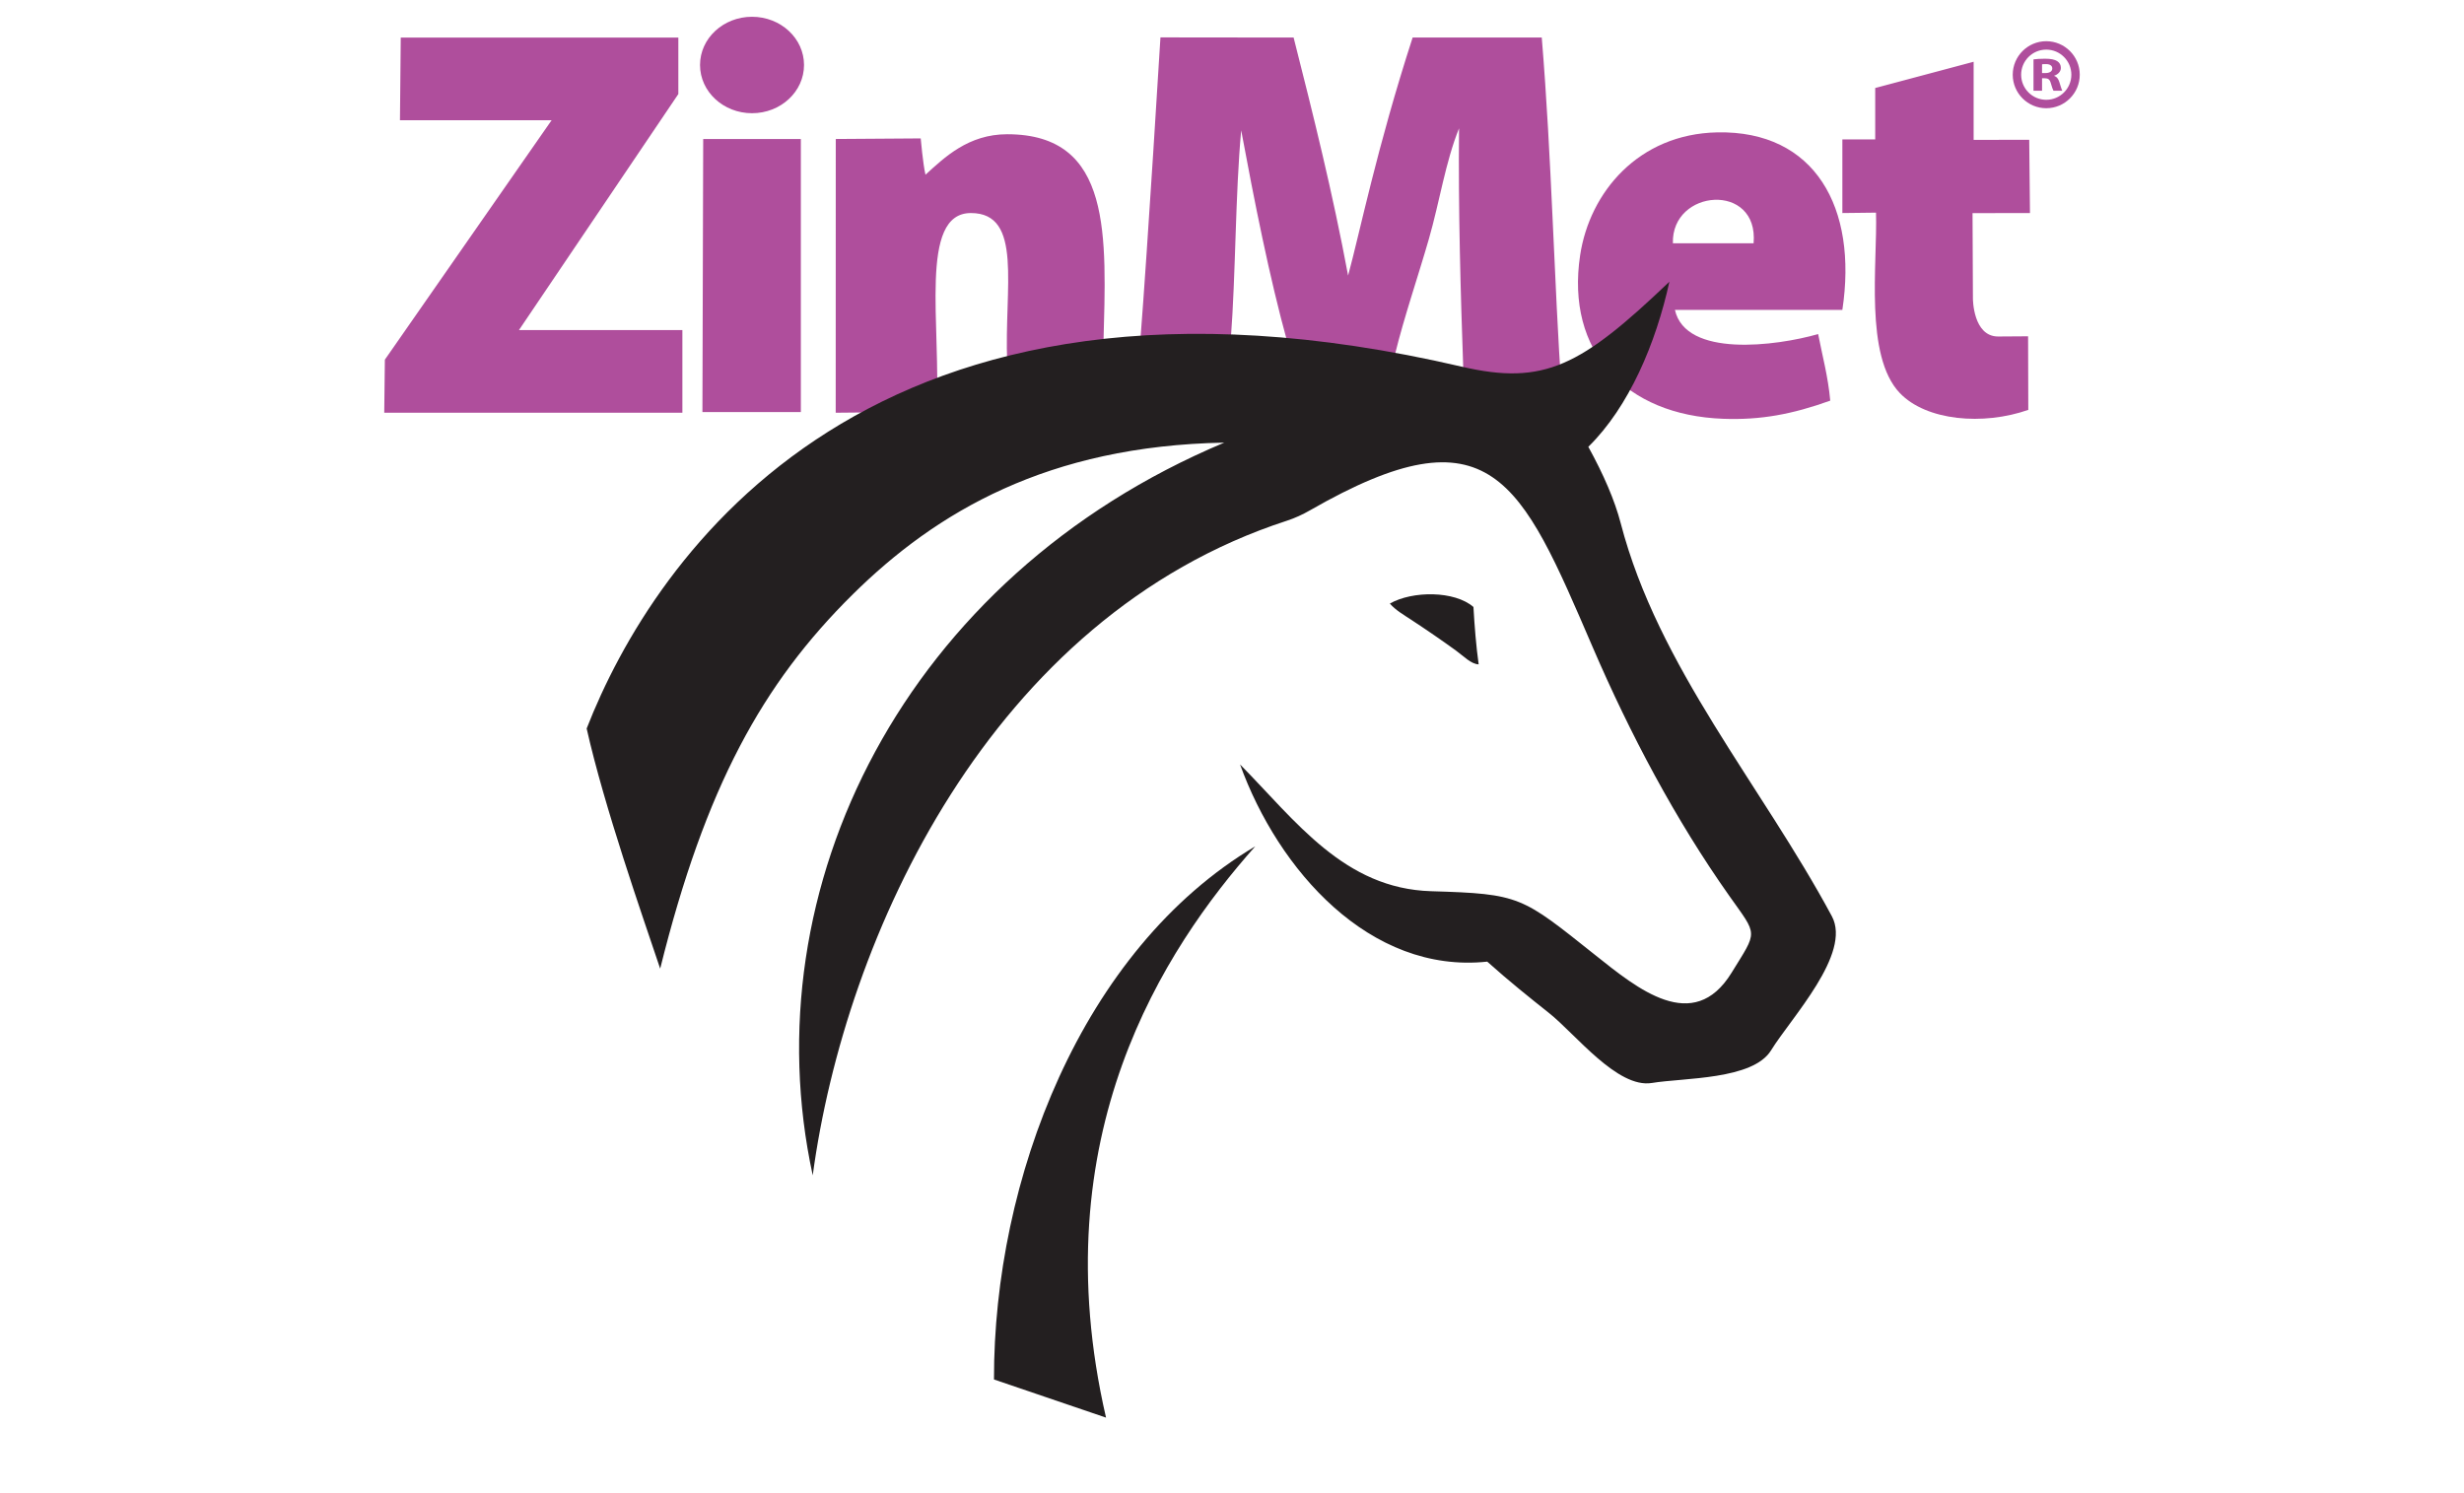 <?xml version="1.0" encoding="UTF-8"?>
<svg xmlns="http://www.w3.org/2000/svg" id="Layer_1" data-name="Layer 1" width="330" height="200" viewBox="0 0 330 200">
  <g>
    <polyline points="53.672 5.03 53.566 16.108 73.874 16.108 51.545 48.175 51.461 55.284 91.391 55.284 91.391 44.207 69.506 44.207 90.85 12.595 90.85 5.03" fill="#af4e9c" stroke-width="0"></polyline>
    <path d="M155.418,5.01s-1.698,27.833-2.696,40.615c4.078-.401,7.789-.416,12.12-.227.668-8.789.593-19.279,1.389-27.94,1.736,9.34,3.784,19.722,6.189,28.395,5.163.419,9.793.631,14.415,1.591,1.191-4.881,3.114-10.503,4.522-15.395,1.469-5.106,2.217-10.299,4.051-14.861-.115,10.742.207,22.039.573,32.454,4.677,1.267,9.05,1.692,13.207,3.48-1.102-16.206-1.348-31.647-2.702-48.093h-17.293c-4.823,14.889-7.046,26.024-8.644,31.882-2.05-11.01-4.652-21.466-7.296-31.882-5.852,0-17.837-.02-17.837-.02" fill="#af4e9c" stroke-width="0"></path>
    <path d="M264.326,8.272l-13.181,3.513v6.884h-4.4v9.866c1.452,0,3.285-.053,4.507-.053.202,6.856-1.566,19.189,3.191,24.168,3.554,3.72,11.159,4.369,17.203,2.251,0-3.222-.027-9.855-.027-9.855,0,0-2.499.027-4.014.027-3.364,0-3.374-5.048-3.374-5.048l-.052-11.478,7.692-.011-.1-9.811-7.446.01" fill="#af4e9c" stroke-width="0"></path>
    <path d="M134.898,17.981c-5.218,0-8.405,3.108-10.95,5.422-.343-1.458-.638-4.864-.638-4.864l-11.377.079-.008,36.666s8.458-.091,13.51-.091c.64-11.592-2.443-26.657,4.593-26.657s4.447,9.985,4.863,19.998c4.233-.901,8.195-1.912,12.889-2.352.378-14.547,1.267-28.201-12.88-28.201" fill="#af4e9c" stroke-width="0"></path>
    <path d="M224.049,32.589h10.808c.718-8.222-11.03-7.311-10.808,0M246.744,41.505h-22.425c1.434,6.427,13.555,4.854,19.183,3.242.572,2.941,1.33,5.695,1.621,8.917-5.097,1.829-9.322,2.613-14.319,2.431-13.127-.475-21.111-9.022-19.183-21.884,1.269-8.463,7.83-16.269,18.372-16.481,13.089-.263,18.822,10.085,16.751,23.776" fill="#af4e9c" stroke-width="0"></path>
    <polyline points="94.179 18.619 107.256 18.619 107.256 55.192 94.074 55.192" fill="#af4e9c" stroke-width="0"></polyline>
    <path d="M107.682,8.705c0,3.568-3.118,6.46-6.964,6.46s-6.964-2.892-6.964-6.46,3.119-6.458,6.964-6.458,6.964,2.892,6.964,6.458" fill="#af4e9c" stroke-width="0"></path>
    <path d="M273.488,9.785h.454c.575,0,.917-.24.917-.613,0-.387-.318-.588-.848-.588-.28,0-.44.013-.523.031v1.17ZM272.344,7.952c.37-.051.918-.087,1.539-.087.756,0,1.286.094,1.65.333.311.204.477.507.477.898,0,.537-.461.91-.901,1.043v.02c.357.12.554.398.682.79.16.486.311,1.042.409,1.206h-1.182c-.076-.127-.204-.467-.349-.991-.143-.537-.363-.678-.841-.683h-.34v1.674h-1.144" fill="#af4e9c" stroke-width="0"></path>
    <path d="M274.051,14.495c-2.475,0-4.488-2.013-4.488-4.488s2.013-4.488,4.488-4.488,4.488,2.013,4.488,4.488-2.013,4.488-4.488,4.488ZM274.051,6.645c-1.854,0-3.362,1.508-3.362,3.362s1.508,3.362,3.362,3.362,3.362-1.508,3.362-3.362-1.508-3.362-3.362-3.362Z" fill="#af4e9c" stroke-width="0"></path>
  </g>
  <g>
    <path d="M186.14,80.845c.764.882,1.838,1.497,2.849,2.162,2.118,1.392,4.138,2.779,6.031,4.153.998.725,2.019,1.809,3.015,1.826-.338-2.456-.547-5.04-.698-7.683-2.525-2.19-8.151-2.187-11.197-.458" fill="#231f20" stroke-width="0"></path>
    <g>
      <path d="M88.417,129.745c6.054-24.345,13.712-38.203,25.804-50.145,11.152-11.013,26.104-19.878,49.741-20.312-42.82,17.961-63.471,59.703-55.114,98.14,4.325-32.015,23.78-74.775,63.521-87.686,1.079-.351,2.113-.834,3.097-1.398,24.228-13.91,28.205-4.042,37.82,18.293,5.05,11.73,11.131,23.191,18.325,33.371,3.822,5.408,3.823,4.563.293,10.293-5.126,8.322-12.624,2.105-18.241-2.364-9.871-7.853-9.987-8.208-21.993-8.564-11.645-.345-18.127-9.413-25.591-16.981h0c5.099,14.134,17.392,28.087,33.105,26.415,2.998,2.684,5.65,4.795,8.303,6.905,3.504,2.787,9.135,10.109,13.749,9.346,4.275-.707,13.517-.404,15.96-4.37,2.685-4.358,10.833-12.953,8.14-17.967-9.425-17.543-23.253-33.358-28.274-52.629-.801-3.074-2.284-6.508-4.34-10.244,5.458-5.362,9.048-13.868,10.858-22.115-11.793,11.257-16.737,13.96-27.839,11.374-78.971-18.395-108.205,25.496-117.17,48.473,2.374,10.554,7.43,24.964,9.846,32.165Z" fill="#231f20" fill-rule="evenodd" stroke-width="0"></path>
      <path d="M148.129,189.883c-8.696-37.737,7.8-62.798,19.98-76.515-23.316,13.85-35.037,44.737-34.986,71.406l15.005,5.109Z" fill="#231f20" fill-rule="evenodd" stroke-width="0"></path>
    </g>
  </g>
</svg>
